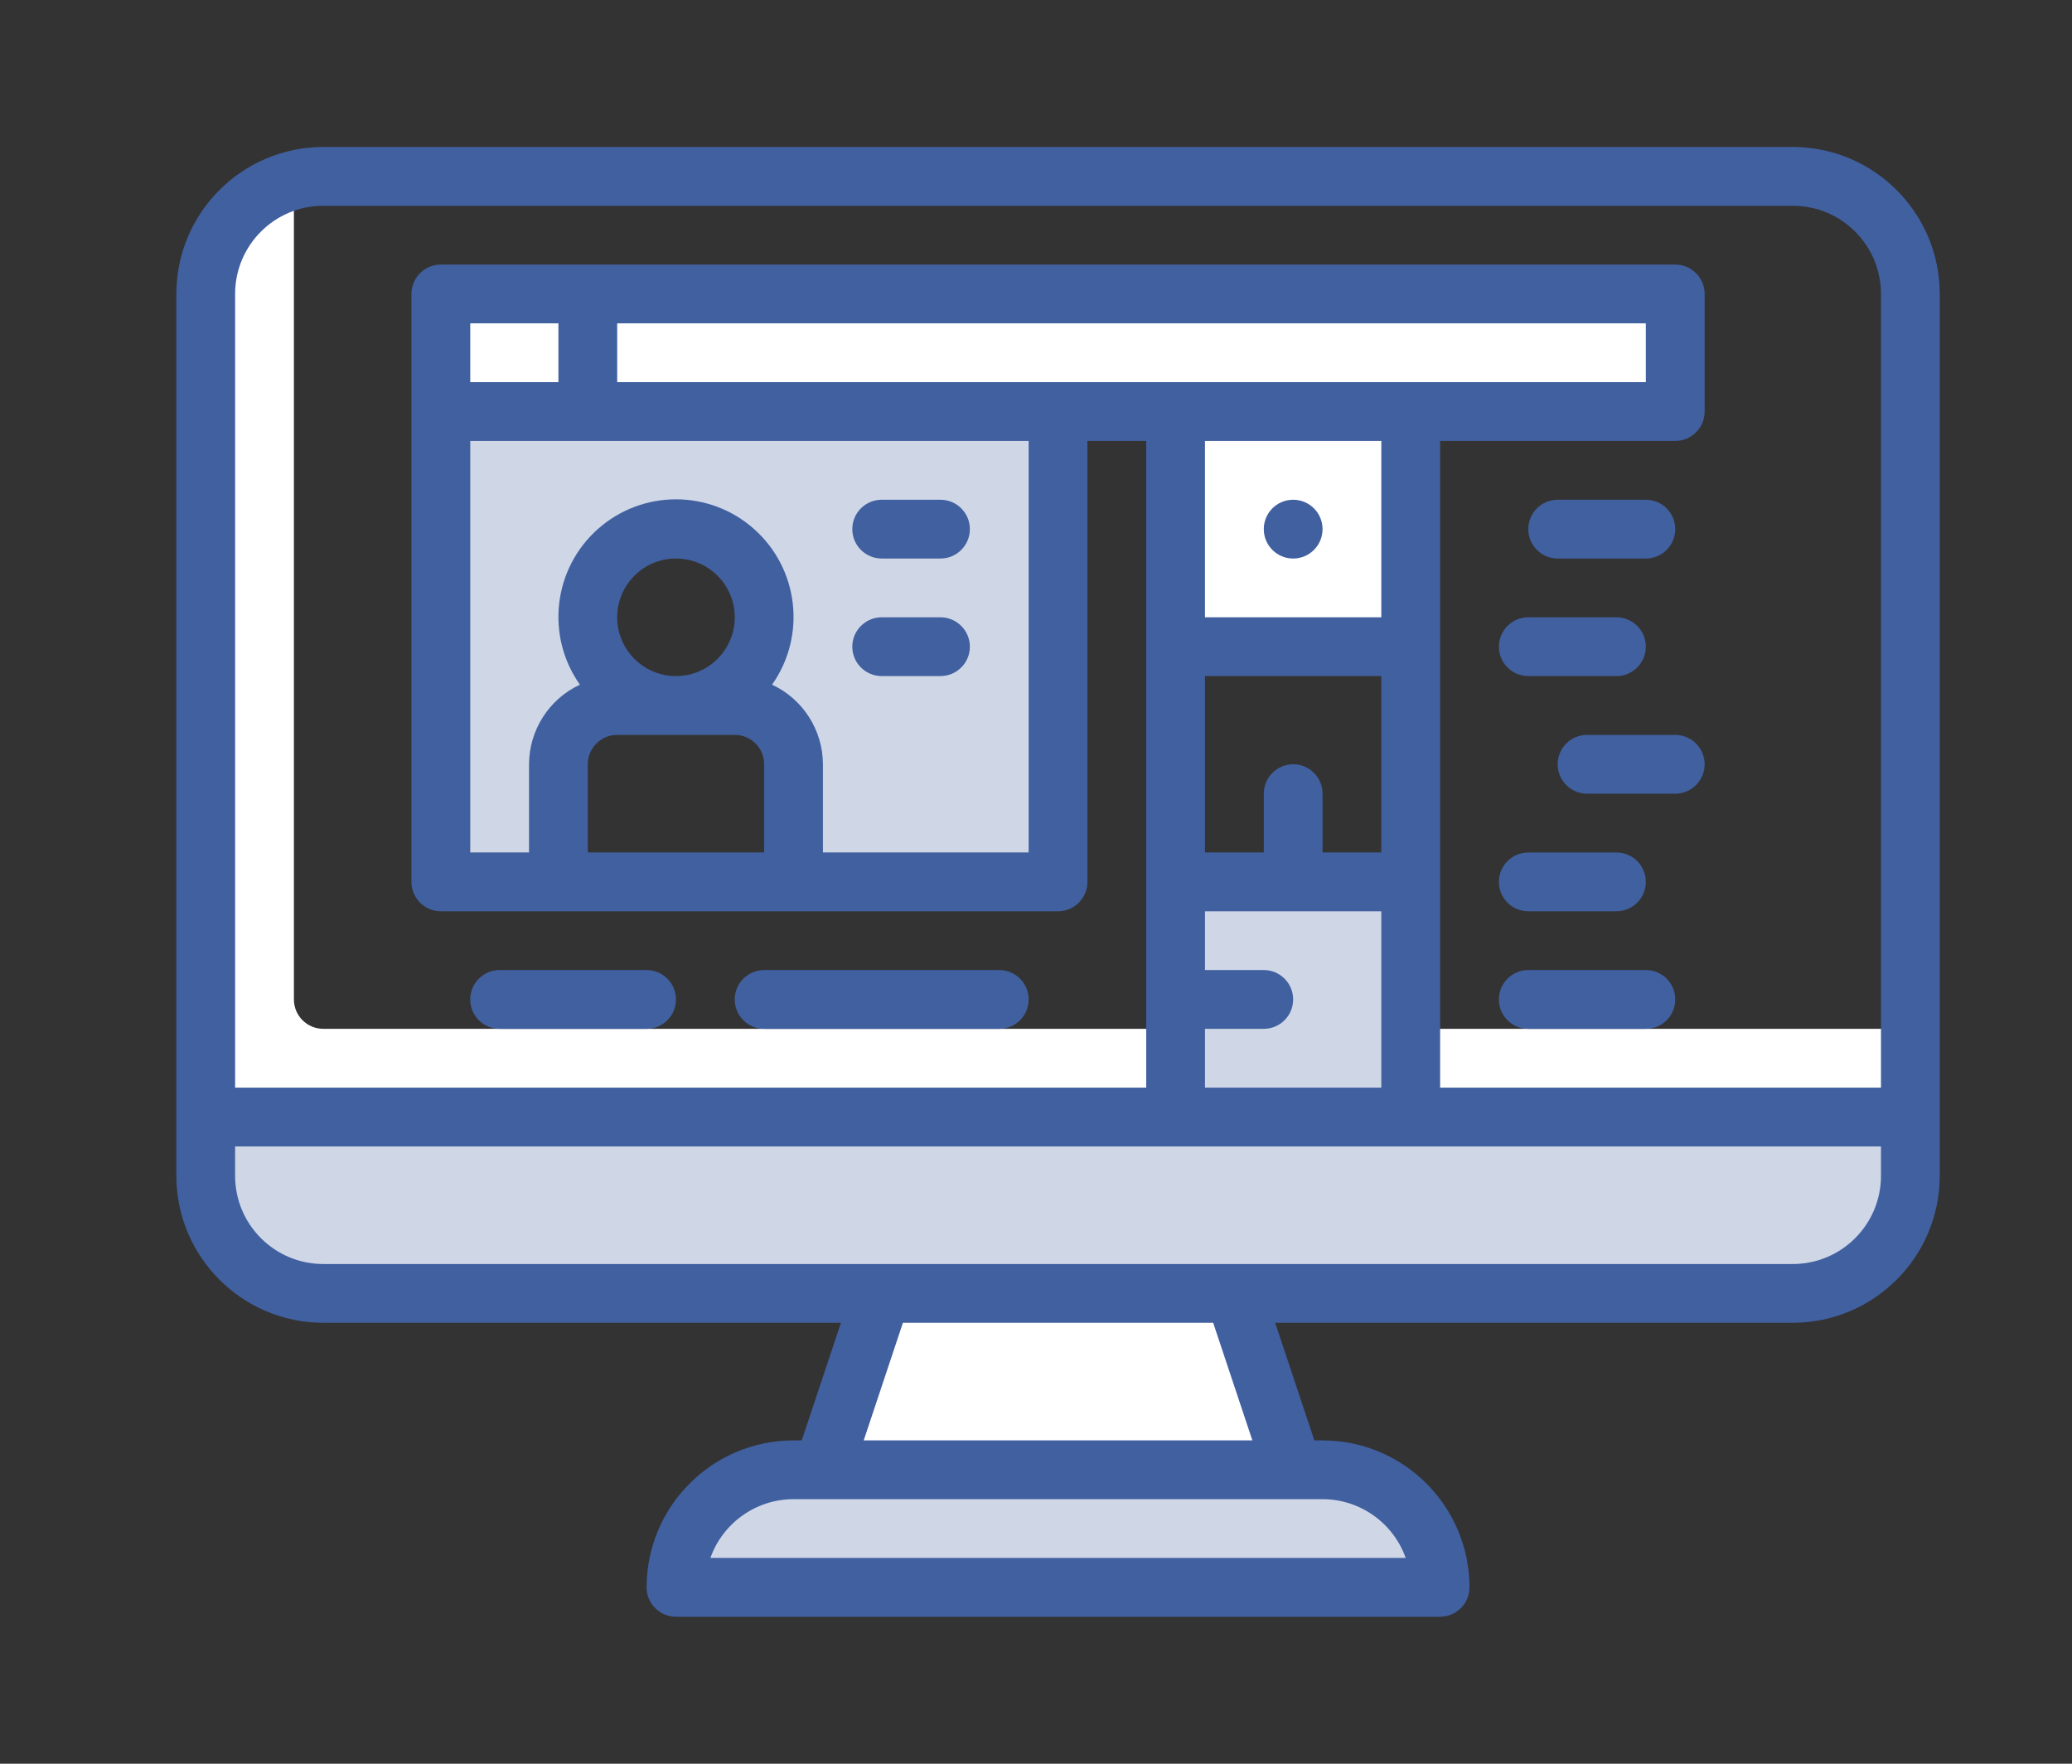 <svg width="47" height="40" viewBox="0 0 47 40" fill="none" xmlns="http://www.w3.org/2000/svg">
<rect x="0" y="0" width="47" height="40" fill="#333333" stroke="none"/>
<path d="M7.333 23.333C6.965 23.333 6.667 23.035 6.667 22.667V4.094C5.491 4.395 4.669 5.453 4.667 6.667V25.333H43.333V23.333H7.333Z" fill="white"/>
<path d="M4.667 25.333H43.333V26.667C43.333 28.139 42.139 29.333 40.666 29.333H7.333C5.861 29.333 4.667 28.139 4.667 26.667V25.333Z" fill="#CFD7E7"/>
<path d="M18 33.333H30C31.473 33.333 32.667 34.527 32.667 36H15.334C15.334 34.527 16.527 33.333 18 33.333Z" fill="#CFD7E7"/>
<path d="M29.333 33.333H18.666L20 29.333H28L29.333 33.333Z" fill="white"/>
<path d="M10 6.667H38V9.333H10V6.667Z" fill="white"/>
<path d="M10 6.667H13.333V9.333H10V6.667Z" fill="white"/>
<path d="M10 9.333V20H12.667V17.333C12.667 16.597 13.264 16 14 16H15.333C14.229 16 13.333 15.105 13.333 14C13.333 12.896 14.229 12 15.333 12C16.438 12 17.333 12.896 17.333 14C17.333 15.105 16.438 16 15.333 16H16.667C17.403 16 18 16.597 18 17.333V20H24V9.333H10Z" fill="#CFD7E7"/>
<path d="M26.667 9.333H32V14.667H26.667V9.333Z" fill="white"/>
<path d="M26.667 20H32V25.333H26.667V20Z" fill="#CFD7E7"/>
<path d="M40.667 3.333H7.333C5.493 3.336 4.002 4.826 4 6.667V26.667C4.002 28.507 5.493 29.998 7.333 30H19.075L18.186 32.667H18C16.16 32.669 14.669 34.16 14.667 36C14.667 36.368 14.965 36.667 15.333 36.667H32.667C33.035 36.667 33.333 36.368 33.333 36C33.331 34.16 31.84 32.669 30 32.667H29.814L28.925 30H40.667C42.507 29.998 43.998 28.507 44 26.667V6.667C43.998 4.826 42.507 3.336 40.667 3.333ZM7.333 4.667H40.667C41.771 4.667 42.667 5.562 42.667 6.667V24.667H32.667V10H38C38.368 10 38.667 9.701 38.667 9.333V6.667C38.667 6.298 38.368 6 38 6H10C9.632 6 9.333 6.298 9.333 6.667V20C9.333 20.368 9.632 20.667 10 20.667H24C24.368 20.667 24.667 20.368 24.667 20V10H26V24.667H5.333V6.667C5.333 5.562 6.229 4.667 7.333 4.667ZM14 14C14 13.264 14.597 12.667 15.333 12.667C16.07 12.667 16.667 13.264 16.667 14C16.667 14.736 16.07 15.333 15.333 15.333C14.597 15.333 14 14.736 14 14ZM13.333 17.333C13.333 16.965 13.632 16.667 14 16.667H16.667C17.035 16.667 17.333 16.965 17.333 17.333V19.333H13.333V17.333ZM17.513 15.528C18.294 14.421 18.12 12.903 17.108 12.001C16.097 11.099 14.57 11.099 13.558 12.001C12.547 12.903 12.373 14.421 13.154 15.528C12.452 15.855 12.003 16.559 12 17.333V19.333H10.667V10H23.333V19.333H18.667V17.333C18.664 16.559 18.215 15.855 17.513 15.528ZM12.667 8.667H10.667V7.333H12.667V8.667ZM24 8.667H14V7.333H37.333V8.667H24ZM29.333 17.333C28.965 17.333 28.667 17.632 28.667 18V19.333H27.333V15.333H31.333V19.333H30V18C30 17.632 29.701 17.333 29.333 17.333ZM31.333 10V14H27.333V10H31.333ZM27.333 23.333H28.667C29.035 23.333 29.333 23.035 29.333 22.667C29.333 22.298 29.035 22 28.667 22H27.333V20.667H31.333V24.667H27.333V23.333ZM31.886 35.333H16.114C16.398 34.535 17.153 34.001 18 34H30C30.847 34.001 31.602 34.535 31.886 35.333ZM28.408 32.667H19.592L20.481 30H27.519L28.408 32.667ZM42.667 26.667C42.667 27.771 41.771 28.667 40.667 28.667H7.333C6.229 28.667 5.333 27.771 5.333 26.667V26H42.667V26.667Z" fill="#4160A0"/>
<path d="M20 12.667H21.333C21.701 12.667 22 12.369 22 12C22 11.632 21.701 11.334 21.333 11.334H20C19.632 11.334 19.333 11.632 19.333 12C19.333 12.369 19.632 12.667 20 12.667Z" fill="#4160A0"/>
<path d="M20 15.333H21.333C21.701 15.333 22 15.035 22 14.667C22 14.299 21.701 14 21.333 14H20C19.632 14 19.333 14.299 19.333 14.667C19.333 15.035 19.632 15.333 20 15.333Z" fill="#4160A0"/>
<path d="M11.333 23.334H14.666C15.035 23.334 15.333 23.035 15.333 22.667C15.333 22.299 15.035 22 14.666 22H11.333C10.965 22 10.666 22.299 10.666 22.667C10.666 23.035 10.965 23.334 11.333 23.334Z" fill="#4160A0"/>
<path d="M17.333 23.334H22.666C23.035 23.334 23.333 23.035 23.333 22.667C23.333 22.299 23.035 22 22.666 22H17.333C16.965 22 16.666 22.299 16.666 22.667C16.666 23.035 16.965 23.334 17.333 23.334Z" fill="#4160A0"/>
<path d="M30 12C30 12.369 29.702 12.667 29.333 12.667C28.965 12.667 28.667 12.369 28.667 12C28.667 11.632 28.965 11.334 29.333 11.334C29.702 11.334 30 11.632 30 12Z" fill="#4160A0"/>
<path d="M35.333 12.667H37.333C37.702 12.667 38 12.369 38 12C38 11.632 37.702 11.334 37.333 11.334H35.333C34.965 11.334 34.667 11.632 34.667 12C34.667 12.369 34.965 12.667 35.333 12.667Z" fill="#4160A0"/>
<path d="M34.667 15.333H36.667C37.035 15.333 37.333 15.035 37.333 14.667C37.333 14.299 37.035 14 36.667 14H34.667C34.298 14 34 14.299 34 14.667C34 15.035 34.298 15.333 34.667 15.333Z" fill="#4160A0"/>
<path d="M38 16.667H36C35.632 16.667 35.333 16.965 35.333 17.334C35.333 17.702 35.632 18 36 18H38C38.368 18 38.667 17.702 38.667 17.334C38.667 16.965 38.368 16.667 38 16.667Z" fill="#4160A0"/>
<path d="M34.667 20.667H36.667C37.035 20.667 37.333 20.369 37.333 20C37.333 19.632 37.035 19.334 36.667 19.334H34.667C34.298 19.334 34 19.632 34 20C34 20.369 34.298 20.667 34.667 20.667Z" fill="#4160A0"/>
<path d="M37.333 22H34.667C34.298 22 34 22.299 34 22.667C34 23.035 34.298 23.334 34.667 23.334H37.333C37.702 23.334 38 23.035 38 22.667C38 22.299 37.702 22 37.333 22Z" fill="#4160A0"/>
</svg>
